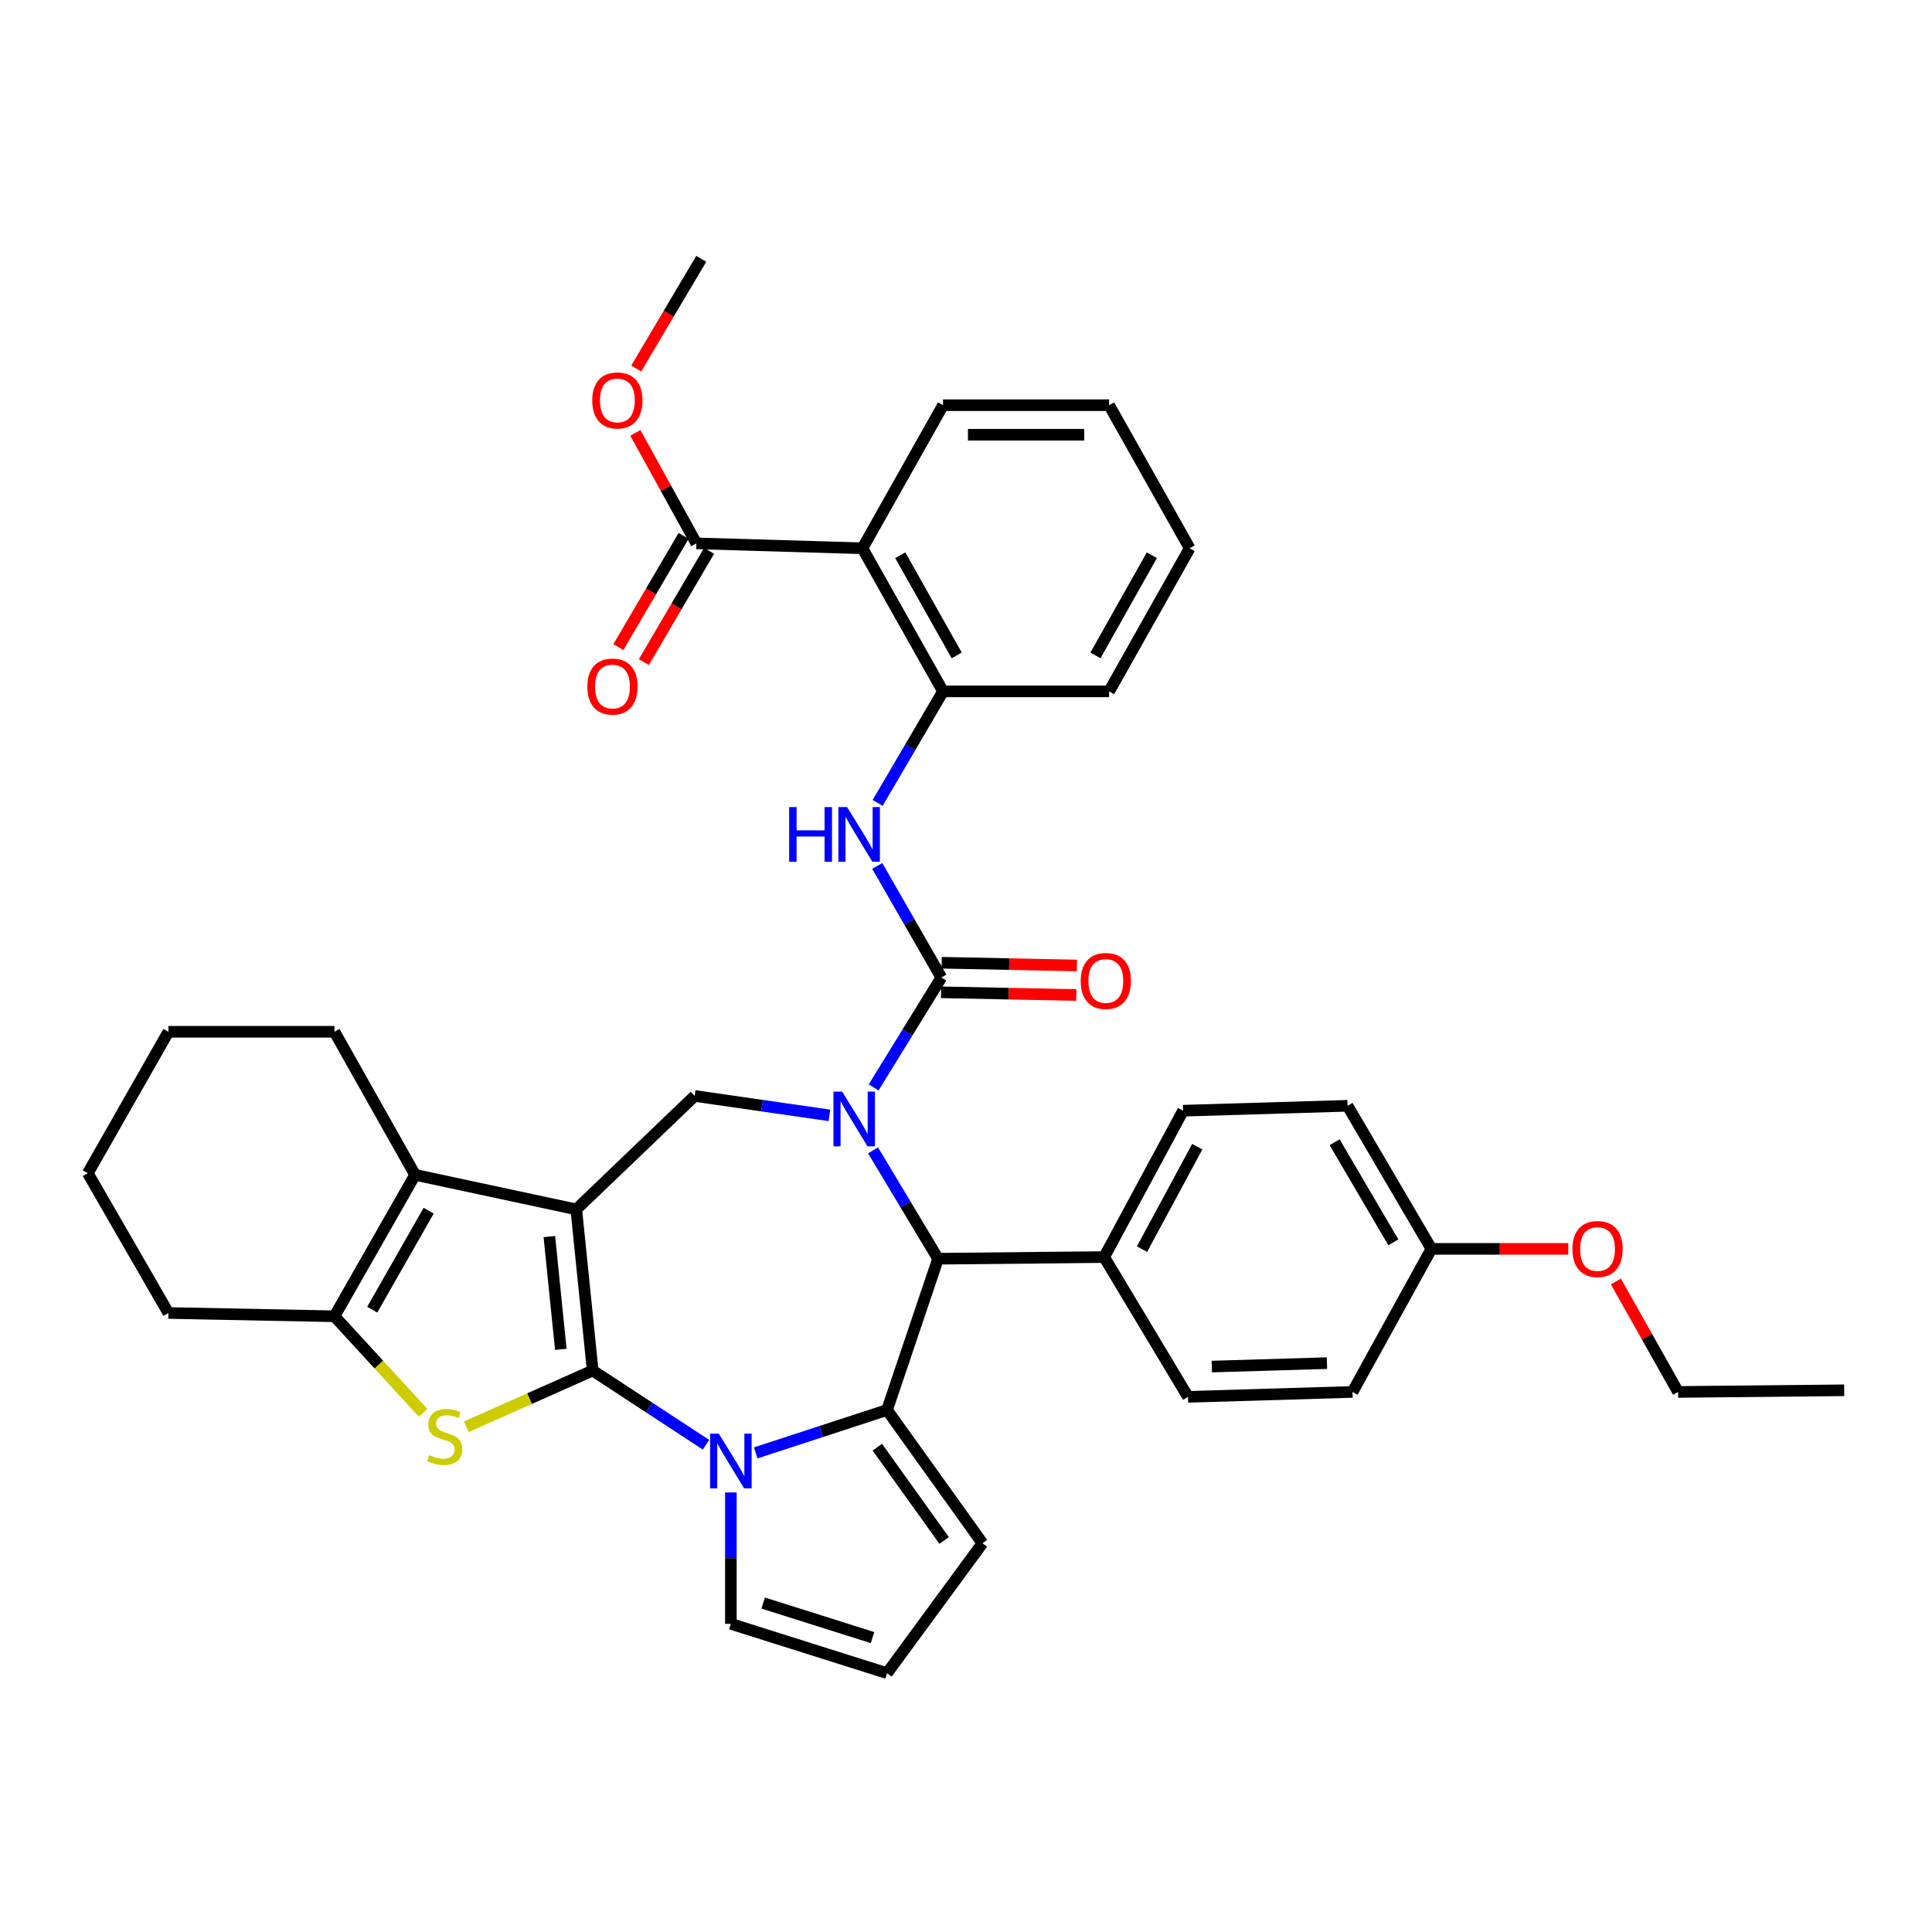 <?xml version='1.0' encoding='iso-8859-1'?>
<svg version='1.1' baseProfile='full'
              xmlns='http://www.w3.org/2000/svg'
                      xmlns:rdkit='http://www.rdkit.org/xml'
                      xmlns:xlink='http://www.w3.org/1999/xlink'
                  xml:space='preserve'
width='1000px' height='1000px' viewBox='0 0 1000 1000'>
<!-- END OF HEADER -->
<rect style='opacity:1.0;fill:#FFFFFF;stroke:none' width='1000' height='1000' x='0' y='0'> </rect>
<path class='bond-0' d='M 306.773,709.391 L 298.283,625.977' style='fill:none;fill-rule:evenodd;stroke:#000000;stroke-width:6px;stroke-linecap:butt;stroke-linejoin:miter;stroke-opacity:1' />
<path class='bond-0' d='M 290.281,698.428 L 284.337,640.038' style='fill:none;fill-rule:evenodd;stroke:#000000;stroke-width:6px;stroke-linecap:butt;stroke-linejoin:miter;stroke-opacity:1' />
<path class='bond-2' d='M 306.773,709.391 L 336.097,728.59' style='fill:none;fill-rule:evenodd;stroke:#000000;stroke-width:6px;stroke-linecap:butt;stroke-linejoin:miter;stroke-opacity:1' />
<path class='bond-2' d='M 336.097,728.59 L 365.421,747.789' style='fill:none;fill-rule:evenodd;stroke:#0000FF;stroke-width:6px;stroke-linecap:butt;stroke-linejoin:miter;stroke-opacity:1' />
<path class='bond-4' d='M 306.773,709.391 L 274.066,723.938' style='fill:none;fill-rule:evenodd;stroke:#000000;stroke-width:6px;stroke-linecap:butt;stroke-linejoin:miter;stroke-opacity:1' />
<path class='bond-4' d='M 274.066,723.938 L 241.358,738.484' style='fill:none;fill-rule:evenodd;stroke:#CCCC00;stroke-width:6px;stroke-linecap:butt;stroke-linejoin:miter;stroke-opacity:1' />
<path class='bond-6' d='M 298.283,625.977 L 214.843,608.095' style='fill:none;fill-rule:evenodd;stroke:#000000;stroke-width:6px;stroke-linecap:butt;stroke-linejoin:miter;stroke-opacity:1' />
<path class='bond-8' d='M 298.283,625.977 L 359.559,567.259' style='fill:none;fill-rule:evenodd;stroke:#000000;stroke-width:6px;stroke-linecap:butt;stroke-linejoin:miter;stroke-opacity:1' />
<path class='bond-1' d='M 429.307,577.316 L 394.433,572.288' style='fill:none;fill-rule:evenodd;stroke:#0000FF;stroke-width:6px;stroke-linecap:butt;stroke-linejoin:miter;stroke-opacity:1' />
<path class='bond-1' d='M 394.433,572.288 L 359.559,567.259' style='fill:none;fill-rule:evenodd;stroke:#000000;stroke-width:6px;stroke-linecap:butt;stroke-linejoin:miter;stroke-opacity:1' />
<path class='bond-5' d='M 452.183,562.856 L 469.713,534.411' style='fill:none;fill-rule:evenodd;stroke:#0000FF;stroke-width:6px;stroke-linecap:butt;stroke-linejoin:miter;stroke-opacity:1' />
<path class='bond-5' d='M 469.713,534.411 L 487.243,505.966' style='fill:none;fill-rule:evenodd;stroke:#000000;stroke-width:6px;stroke-linecap:butt;stroke-linejoin:miter;stroke-opacity:1' />
<path class='bond-40' d='M 451.894,595.435 L 468.719,623.475' style='fill:none;fill-rule:evenodd;stroke:#0000FF;stroke-width:6px;stroke-linecap:butt;stroke-linejoin:miter;stroke-opacity:1' />
<path class='bond-40' d='M 468.719,623.475 L 485.544,651.515' style='fill:none;fill-rule:evenodd;stroke:#000000;stroke-width:6px;stroke-linecap:butt;stroke-linejoin:miter;stroke-opacity:1' />
<path class='bond-3' d='M 391.164,752.016 L 425.147,740.915' style='fill:none;fill-rule:evenodd;stroke:#0000FF;stroke-width:6px;stroke-linecap:butt;stroke-linejoin:miter;stroke-opacity:1' />
<path class='bond-3' d='M 425.147,740.915 L 459.13,729.814' style='fill:none;fill-rule:evenodd;stroke:#000000;stroke-width:6px;stroke-linecap:butt;stroke-linejoin:miter;stroke-opacity:1' />
<path class='bond-14' d='M 378.298,772.486 L 378.298,806.489' style='fill:none;fill-rule:evenodd;stroke:#0000FF;stroke-width:6px;stroke-linecap:butt;stroke-linejoin:miter;stroke-opacity:1' />
<path class='bond-14' d='M 378.298,806.489 L 378.298,840.493' style='fill:none;fill-rule:evenodd;stroke:#000000;stroke-width:6px;stroke-linecap:butt;stroke-linejoin:miter;stroke-opacity:1' />
<path class='bond-7' d='M 459.13,729.814 L 485.544,651.515' style='fill:none;fill-rule:evenodd;stroke:#000000;stroke-width:6px;stroke-linecap:butt;stroke-linejoin:miter;stroke-opacity:1' />
<path class='bond-15' d='M 459.13,729.814 L 508.524,798.781' style='fill:none;fill-rule:evenodd;stroke:#000000;stroke-width:6px;stroke-linecap:butt;stroke-linejoin:miter;stroke-opacity:1' />
<path class='bond-15' d='M 454.102,749.066 L 488.678,797.343' style='fill:none;fill-rule:evenodd;stroke:#000000;stroke-width:6px;stroke-linecap:butt;stroke-linejoin:miter;stroke-opacity:1' />
<path class='bond-9' d='M 218.993,731.267 L 196.058,706.285' style='fill:none;fill-rule:evenodd;stroke:#CCCC00;stroke-width:6px;stroke-linecap:butt;stroke-linejoin:miter;stroke-opacity:1' />
<path class='bond-9' d='M 196.058,706.285 L 173.122,681.303' style='fill:none;fill-rule:evenodd;stroke:#000000;stroke-width:6px;stroke-linecap:butt;stroke-linejoin:miter;stroke-opacity:1' />
<path class='bond-11' d='M 487.243,505.966 L 470.648,477.081' style='fill:none;fill-rule:evenodd;stroke:#000000;stroke-width:6px;stroke-linecap:butt;stroke-linejoin:miter;stroke-opacity:1' />
<path class='bond-11' d='M 470.648,477.081 L 454.053,448.195' style='fill:none;fill-rule:evenodd;stroke:#0000FF;stroke-width:6px;stroke-linecap:butt;stroke-linejoin:miter;stroke-opacity:1' />
<path class='bond-17' d='M 487.09,513.613 L 522.091,514.316' style='fill:none;fill-rule:evenodd;stroke:#000000;stroke-width:6px;stroke-linecap:butt;stroke-linejoin:miter;stroke-opacity:1' />
<path class='bond-17' d='M 522.091,514.316 L 557.093,515.018' style='fill:none;fill-rule:evenodd;stroke:#FF0000;stroke-width:6px;stroke-linecap:butt;stroke-linejoin:miter;stroke-opacity:1' />
<path class='bond-17' d='M 487.397,498.319 L 522.398,499.021' style='fill:none;fill-rule:evenodd;stroke:#000000;stroke-width:6px;stroke-linecap:butt;stroke-linejoin:miter;stroke-opacity:1' />
<path class='bond-17' d='M 522.398,499.021 L 557.4,499.723' style='fill:none;fill-rule:evenodd;stroke:#FF0000;stroke-width:6px;stroke-linecap:butt;stroke-linejoin:miter;stroke-opacity:1' />
<path class='bond-24' d='M 214.843,608.095 L 173.122,534.046' style='fill:none;fill-rule:evenodd;stroke:#000000;stroke-width:6px;stroke-linecap:butt;stroke-linejoin:miter;stroke-opacity:1' />
<path class='bond-38' d='M 214.843,608.095 L 173.122,681.303' style='fill:none;fill-rule:evenodd;stroke:#000000;stroke-width:6px;stroke-linecap:butt;stroke-linejoin:miter;stroke-opacity:1' />
<path class='bond-38' d='M 221.875,626.651 L 192.671,677.896' style='fill:none;fill-rule:evenodd;stroke:#000000;stroke-width:6px;stroke-linecap:butt;stroke-linejoin:miter;stroke-opacity:1' />
<path class='bond-16' d='M 485.544,651.515 L 571.508,650.657' style='fill:none;fill-rule:evenodd;stroke:#000000;stroke-width:6px;stroke-linecap:butt;stroke-linejoin:miter;stroke-opacity:1' />
<path class='bond-27' d='M 173.122,681.303 L 87.175,679.603' style='fill:none;fill-rule:evenodd;stroke:#000000;stroke-width:6px;stroke-linecap:butt;stroke-linejoin:miter;stroke-opacity:1' />
<path class='bond-10' d='M 446.39,283.793 L 488.11,357.859' style='fill:none;fill-rule:evenodd;stroke:#000000;stroke-width:6px;stroke-linecap:butt;stroke-linejoin:miter;stroke-opacity:1' />
<path class='bond-10' d='M 465.977,287.395 L 495.181,339.241' style='fill:none;fill-rule:evenodd;stroke:#000000;stroke-width:6px;stroke-linecap:butt;stroke-linejoin:miter;stroke-opacity:1' />
<path class='bond-13' d='M 446.39,283.793 L 360.426,281.251' style='fill:none;fill-rule:evenodd;stroke:#000000;stroke-width:6px;stroke-linecap:butt;stroke-linejoin:miter;stroke-opacity:1' />
<path class='bond-28' d='M 446.39,283.793 L 488.11,209.735' style='fill:none;fill-rule:evenodd;stroke:#000000;stroke-width:6px;stroke-linecap:butt;stroke-linejoin:miter;stroke-opacity:1' />
<path class='bond-12' d='M 454.253,415.594 L 471.181,386.726' style='fill:none;fill-rule:evenodd;stroke:#0000FF;stroke-width:6px;stroke-linecap:butt;stroke-linejoin:miter;stroke-opacity:1' />
<path class='bond-12' d='M 471.181,386.726 L 488.11,357.859' style='fill:none;fill-rule:evenodd;stroke:#000000;stroke-width:6px;stroke-linecap:butt;stroke-linejoin:miter;stroke-opacity:1' />
<path class='bond-30' d='M 488.11,357.859 L 574.075,357.859' style='fill:none;fill-rule:evenodd;stroke:#000000;stroke-width:6px;stroke-linecap:butt;stroke-linejoin:miter;stroke-opacity:1' />
<path class='bond-19' d='M 353.827,277.382 L 336.949,306.166' style='fill:none;fill-rule:evenodd;stroke:#000000;stroke-width:6px;stroke-linecap:butt;stroke-linejoin:miter;stroke-opacity:1' />
<path class='bond-19' d='M 336.949,306.166 L 320.071,334.949' style='fill:none;fill-rule:evenodd;stroke:#FF0000;stroke-width:6px;stroke-linecap:butt;stroke-linejoin:miter;stroke-opacity:1' />
<path class='bond-19' d='M 367.024,285.121 L 350.146,313.904' style='fill:none;fill-rule:evenodd;stroke:#000000;stroke-width:6px;stroke-linecap:butt;stroke-linejoin:miter;stroke-opacity:1' />
<path class='bond-19' d='M 350.146,313.904 L 333.267,342.687' style='fill:none;fill-rule:evenodd;stroke:#FF0000;stroke-width:6px;stroke-linecap:butt;stroke-linejoin:miter;stroke-opacity:1' />
<path class='bond-22' d='M 360.426,281.251 L 344.643,252.656' style='fill:none;fill-rule:evenodd;stroke:#000000;stroke-width:6px;stroke-linecap:butt;stroke-linejoin:miter;stroke-opacity:1' />
<path class='bond-22' d='M 344.643,252.656 L 328.86,224.06' style='fill:none;fill-rule:evenodd;stroke:#FF0000;stroke-width:6px;stroke-linecap:butt;stroke-linejoin:miter;stroke-opacity:1' />
<path class='bond-18' d='M 378.298,840.493 L 459.13,866.031' style='fill:none;fill-rule:evenodd;stroke:#000000;stroke-width:6px;stroke-linecap:butt;stroke-linejoin:miter;stroke-opacity:1' />
<path class='bond-18' d='M 395.032,829.737 L 451.614,847.614' style='fill:none;fill-rule:evenodd;stroke:#000000;stroke-width:6px;stroke-linecap:butt;stroke-linejoin:miter;stroke-opacity:1' />
<path class='bond-39' d='M 508.524,798.781 L 459.13,866.031' style='fill:none;fill-rule:evenodd;stroke:#000000;stroke-width:6px;stroke-linecap:butt;stroke-linejoin:miter;stroke-opacity:1' />
<path class='bond-20' d='M 571.508,650.657 L 612.362,574.899' style='fill:none;fill-rule:evenodd;stroke:#000000;stroke-width:6px;stroke-linecap:butt;stroke-linejoin:miter;stroke-opacity:1' />
<path class='bond-20' d='M 591.101,646.554 L 619.698,593.524' style='fill:none;fill-rule:evenodd;stroke:#000000;stroke-width:6px;stroke-linecap:butt;stroke-linejoin:miter;stroke-opacity:1' />
<path class='bond-21' d='M 571.508,650.657 L 614.911,723.006' style='fill:none;fill-rule:evenodd;stroke:#000000;stroke-width:6px;stroke-linecap:butt;stroke-linejoin:miter;stroke-opacity:1' />
<path class='bond-26' d='M 612.362,574.899 L 697.485,572.358' style='fill:none;fill-rule:evenodd;stroke:#000000;stroke-width:6px;stroke-linecap:butt;stroke-linejoin:miter;stroke-opacity:1' />
<path class='bond-25' d='M 614.911,723.006 L 700.06,720.465' style='fill:none;fill-rule:evenodd;stroke:#000000;stroke-width:6px;stroke-linecap:butt;stroke-linejoin:miter;stroke-opacity:1' />
<path class='bond-25' d='M 627.227,707.334 L 686.831,705.556' style='fill:none;fill-rule:evenodd;stroke:#000000;stroke-width:6px;stroke-linecap:butt;stroke-linejoin:miter;stroke-opacity:1' />
<path class='bond-32' d='M 329.301,190.737 L 346.134,162.353' style='fill:none;fill-rule:evenodd;stroke:#FF0000;stroke-width:6px;stroke-linecap:butt;stroke-linejoin:miter;stroke-opacity:1' />
<path class='bond-32' d='M 346.134,162.353 L 362.967,133.969' style='fill:none;fill-rule:evenodd;stroke:#000000;stroke-width:6px;stroke-linecap:butt;stroke-linejoin:miter;stroke-opacity:1' />
<path class='bond-23' d='M 740.905,646.416 L 700.06,720.465' style='fill:none;fill-rule:evenodd;stroke:#000000;stroke-width:6px;stroke-linecap:butt;stroke-linejoin:miter;stroke-opacity:1' />
<path class='bond-29' d='M 740.905,646.416 L 776.317,646.416' style='fill:none;fill-rule:evenodd;stroke:#000000;stroke-width:6px;stroke-linecap:butt;stroke-linejoin:miter;stroke-opacity:1' />
<path class='bond-29' d='M 776.317,646.416 L 811.728,646.416' style='fill:none;fill-rule:evenodd;stroke:#FF0000;stroke-width:6px;stroke-linecap:butt;stroke-linejoin:miter;stroke-opacity:1' />
<path class='bond-42' d='M 740.905,646.416 L 697.485,572.358' style='fill:none;fill-rule:evenodd;stroke:#000000;stroke-width:6px;stroke-linecap:butt;stroke-linejoin:miter;stroke-opacity:1' />
<path class='bond-42' d='M 721.195,643.044 L 690.801,591.204' style='fill:none;fill-rule:evenodd;stroke:#000000;stroke-width:6px;stroke-linecap:butt;stroke-linejoin:miter;stroke-opacity:1' />
<path class='bond-33' d='M 173.122,534.046 L 87.175,534.046' style='fill:none;fill-rule:evenodd;stroke:#000000;stroke-width:6px;stroke-linecap:butt;stroke-linejoin:miter;stroke-opacity:1' />
<path class='bond-34' d='M 87.175,679.603 L 45.455,607.245' style='fill:none;fill-rule:evenodd;stroke:#000000;stroke-width:6px;stroke-linecap:butt;stroke-linejoin:miter;stroke-opacity:1' />
<path class='bond-43' d='M 488.11,209.735 L 574.075,209.735' style='fill:none;fill-rule:evenodd;stroke:#000000;stroke-width:6px;stroke-linecap:butt;stroke-linejoin:miter;stroke-opacity:1' />
<path class='bond-43' d='M 501.005,225.032 L 561.18,225.032' style='fill:none;fill-rule:evenodd;stroke:#000000;stroke-width:6px;stroke-linecap:butt;stroke-linejoin:miter;stroke-opacity:1' />
<path class='bond-31' d='M 836.387,663.301 L 852.484,691.883' style='fill:none;fill-rule:evenodd;stroke:#FF0000;stroke-width:6px;stroke-linecap:butt;stroke-linejoin:miter;stroke-opacity:1' />
<path class='bond-31' d='M 852.484,691.883 L 868.581,720.465' style='fill:none;fill-rule:evenodd;stroke:#000000;stroke-width:6px;stroke-linecap:butt;stroke-linejoin:miter;stroke-opacity:1' />
<path class='bond-36' d='M 574.075,357.859 L 615.778,283.793' style='fill:none;fill-rule:evenodd;stroke:#000000;stroke-width:6px;stroke-linecap:butt;stroke-linejoin:miter;stroke-opacity:1' />
<path class='bond-36' d='M 567,339.244 L 596.193,287.397' style='fill:none;fill-rule:evenodd;stroke:#000000;stroke-width:6px;stroke-linecap:butt;stroke-linejoin:miter;stroke-opacity:1' />
<path class='bond-37' d='M 868.581,720.465 L 954.545,719.615' style='fill:none;fill-rule:evenodd;stroke:#000000;stroke-width:6px;stroke-linecap:butt;stroke-linejoin:miter;stroke-opacity:1' />
<path class='bond-41' d='M 87.175,534.046 L 45.455,607.245' style='fill:none;fill-rule:evenodd;stroke:#000000;stroke-width:6px;stroke-linecap:butt;stroke-linejoin:miter;stroke-opacity:1' />
<path class='bond-35' d='M 574.075,209.735 L 615.778,283.793' style='fill:none;fill-rule:evenodd;stroke:#000000;stroke-width:6px;stroke-linecap:butt;stroke-linejoin:miter;stroke-opacity:1' />
<path  class='atom-2' d='M 435.872 565.006
L 445.152 580.006
Q 446.072 581.486, 447.552 584.166
Q 449.032 586.846, 449.112 587.006
L 449.112 565.006
L 452.872 565.006
L 452.872 593.326
L 448.992 593.326
L 439.032 576.926
Q 437.872 575.006, 436.632 572.806
Q 435.432 570.606, 435.072 569.926
L 435.072 593.326
L 431.392 593.326
L 431.392 565.006
L 435.872 565.006
' fill='#0000FF'/>
<path  class='atom-3' d='M 372.038 742.059
L 381.318 757.059
Q 382.238 758.539, 383.718 761.219
Q 385.198 763.899, 385.278 764.059
L 385.278 742.059
L 389.038 742.059
L 389.038 770.379
L 385.158 770.379
L 375.198 753.979
Q 374.038 752.059, 372.798 749.859
Q 371.598 747.659, 371.238 746.979
L 371.238 770.379
L 367.558 770.379
L 367.558 742.059
L 372.038 742.059
' fill='#0000FF'/>
<path  class='atom-5' d='M 222.183 753.174
Q 222.503 753.294, 223.823 753.854
Q 225.143 754.414, 226.583 754.774
Q 228.063 755.094, 229.503 755.094
Q 232.183 755.094, 233.743 753.814
Q 235.303 752.494, 235.303 750.214
Q 235.303 748.654, 234.503 747.694
Q 233.743 746.734, 232.543 746.214
Q 231.343 745.694, 229.343 745.094
Q 226.823 744.334, 225.303 743.614
Q 223.823 742.894, 222.743 741.374
Q 221.703 739.854, 221.703 737.294
Q 221.703 733.734, 224.103 731.534
Q 226.543 729.334, 231.343 729.334
Q 234.623 729.334, 238.343 730.894
L 237.423 733.974
Q 234.023 732.574, 231.463 732.574
Q 228.703 732.574, 227.183 733.734
Q 225.663 734.854, 225.703 736.814
Q 225.703 738.334, 226.463 739.254
Q 227.263 740.174, 228.383 740.694
Q 229.543 741.214, 231.463 741.814
Q 234.023 742.614, 235.543 743.414
Q 237.063 744.214, 238.143 745.854
Q 239.263 747.454, 239.263 750.214
Q 239.263 754.134, 236.623 756.254
Q 234.023 758.334, 229.663 758.334
Q 227.143 758.334, 225.223 757.774
Q 223.343 757.254, 221.103 756.334
L 222.183 753.174
' fill='#CCCC00'/>
<path  class='atom-12' d='M 408.47 417.74
L 412.31 417.74
L 412.31 429.78
L 426.79 429.78
L 426.79 417.74
L 430.63 417.74
L 430.63 446.06
L 426.79 446.06
L 426.79 432.98
L 412.31 432.98
L 412.31 446.06
L 408.47 446.06
L 408.47 417.74
' fill='#0000FF'/>
<path  class='atom-12' d='M 438.43 417.74
L 447.71 432.74
Q 448.63 434.22, 450.11 436.9
Q 451.59 439.58, 451.67 439.74
L 451.67 417.74
L 455.43 417.74
L 455.43 446.06
L 451.55 446.06
L 441.59 429.66
Q 440.43 427.74, 439.19 425.54
Q 437.99 423.34, 437.63 422.66
L 437.63 446.06
L 433.95 446.06
L 433.95 417.74
L 438.43 417.74
' fill='#0000FF'/>
<path  class='atom-18' d='M 559.375 507.754
Q 559.375 500.954, 562.735 497.154
Q 566.095 493.354, 572.375 493.354
Q 578.655 493.354, 582.015 497.154
Q 585.375 500.954, 585.375 507.754
Q 585.375 514.634, 581.975 518.554
Q 578.575 522.434, 572.375 522.434
Q 566.135 522.434, 562.735 518.554
Q 559.375 514.674, 559.375 507.754
M 572.375 519.234
Q 576.695 519.234, 579.015 516.354
Q 581.375 513.434, 581.375 507.754
Q 581.375 502.194, 579.015 499.394
Q 576.695 496.554, 572.375 496.554
Q 568.055 496.554, 565.695 499.354
Q 563.375 502.154, 563.375 507.754
Q 563.375 513.474, 565.695 516.354
Q 568.055 519.234, 572.375 519.234
' fill='#FF0000'/>
<path  class='atom-20' d='M 304.014 355.364
Q 304.014 348.564, 307.374 344.764
Q 310.734 340.964, 317.014 340.964
Q 323.294 340.964, 326.654 344.764
Q 330.014 348.564, 330.014 355.364
Q 330.014 362.244, 326.614 366.164
Q 323.214 370.044, 317.014 370.044
Q 310.774 370.044, 307.374 366.164
Q 304.014 362.284, 304.014 355.364
M 317.014 366.844
Q 321.334 366.844, 323.654 363.964
Q 326.014 361.044, 326.014 355.364
Q 326.014 349.804, 323.654 347.004
Q 321.334 344.164, 317.014 344.164
Q 312.694 344.164, 310.334 346.964
Q 308.014 349.764, 308.014 355.364
Q 308.014 361.084, 310.334 363.964
Q 312.694 366.844, 317.014 366.844
' fill='#FF0000'/>
<path  class='atom-23' d='M 306.547 207.265
Q 306.547 200.465, 309.907 196.665
Q 313.267 192.865, 319.547 192.865
Q 325.827 192.865, 329.187 196.665
Q 332.547 200.465, 332.547 207.265
Q 332.547 214.145, 329.147 218.065
Q 325.747 221.945, 319.547 221.945
Q 313.307 221.945, 309.907 218.065
Q 306.547 214.185, 306.547 207.265
M 319.547 218.745
Q 323.867 218.745, 326.187 215.865
Q 328.547 212.945, 328.547 207.265
Q 328.547 201.705, 326.187 198.905
Q 323.867 196.065, 319.547 196.065
Q 315.227 196.065, 312.867 198.865
Q 310.547 201.665, 310.547 207.265
Q 310.547 212.985, 312.867 215.865
Q 315.227 218.745, 319.547 218.745
' fill='#FF0000'/>
<path  class='atom-30' d='M 813.878 646.496
Q 813.878 639.696, 817.238 635.896
Q 820.598 632.096, 826.878 632.096
Q 833.158 632.096, 836.518 635.896
Q 839.878 639.696, 839.878 646.496
Q 839.878 653.376, 836.478 657.296
Q 833.078 661.176, 826.878 661.176
Q 820.638 661.176, 817.238 657.296
Q 813.878 653.416, 813.878 646.496
M 826.878 657.976
Q 831.198 657.976, 833.518 655.096
Q 835.878 652.176, 835.878 646.496
Q 835.878 640.936, 833.518 638.136
Q 831.198 635.296, 826.878 635.296
Q 822.558 635.296, 820.198 638.096
Q 817.878 640.896, 817.878 646.496
Q 817.878 652.216, 820.198 655.096
Q 822.558 657.976, 826.878 657.976
' fill='#FF0000'/>
</svg>
